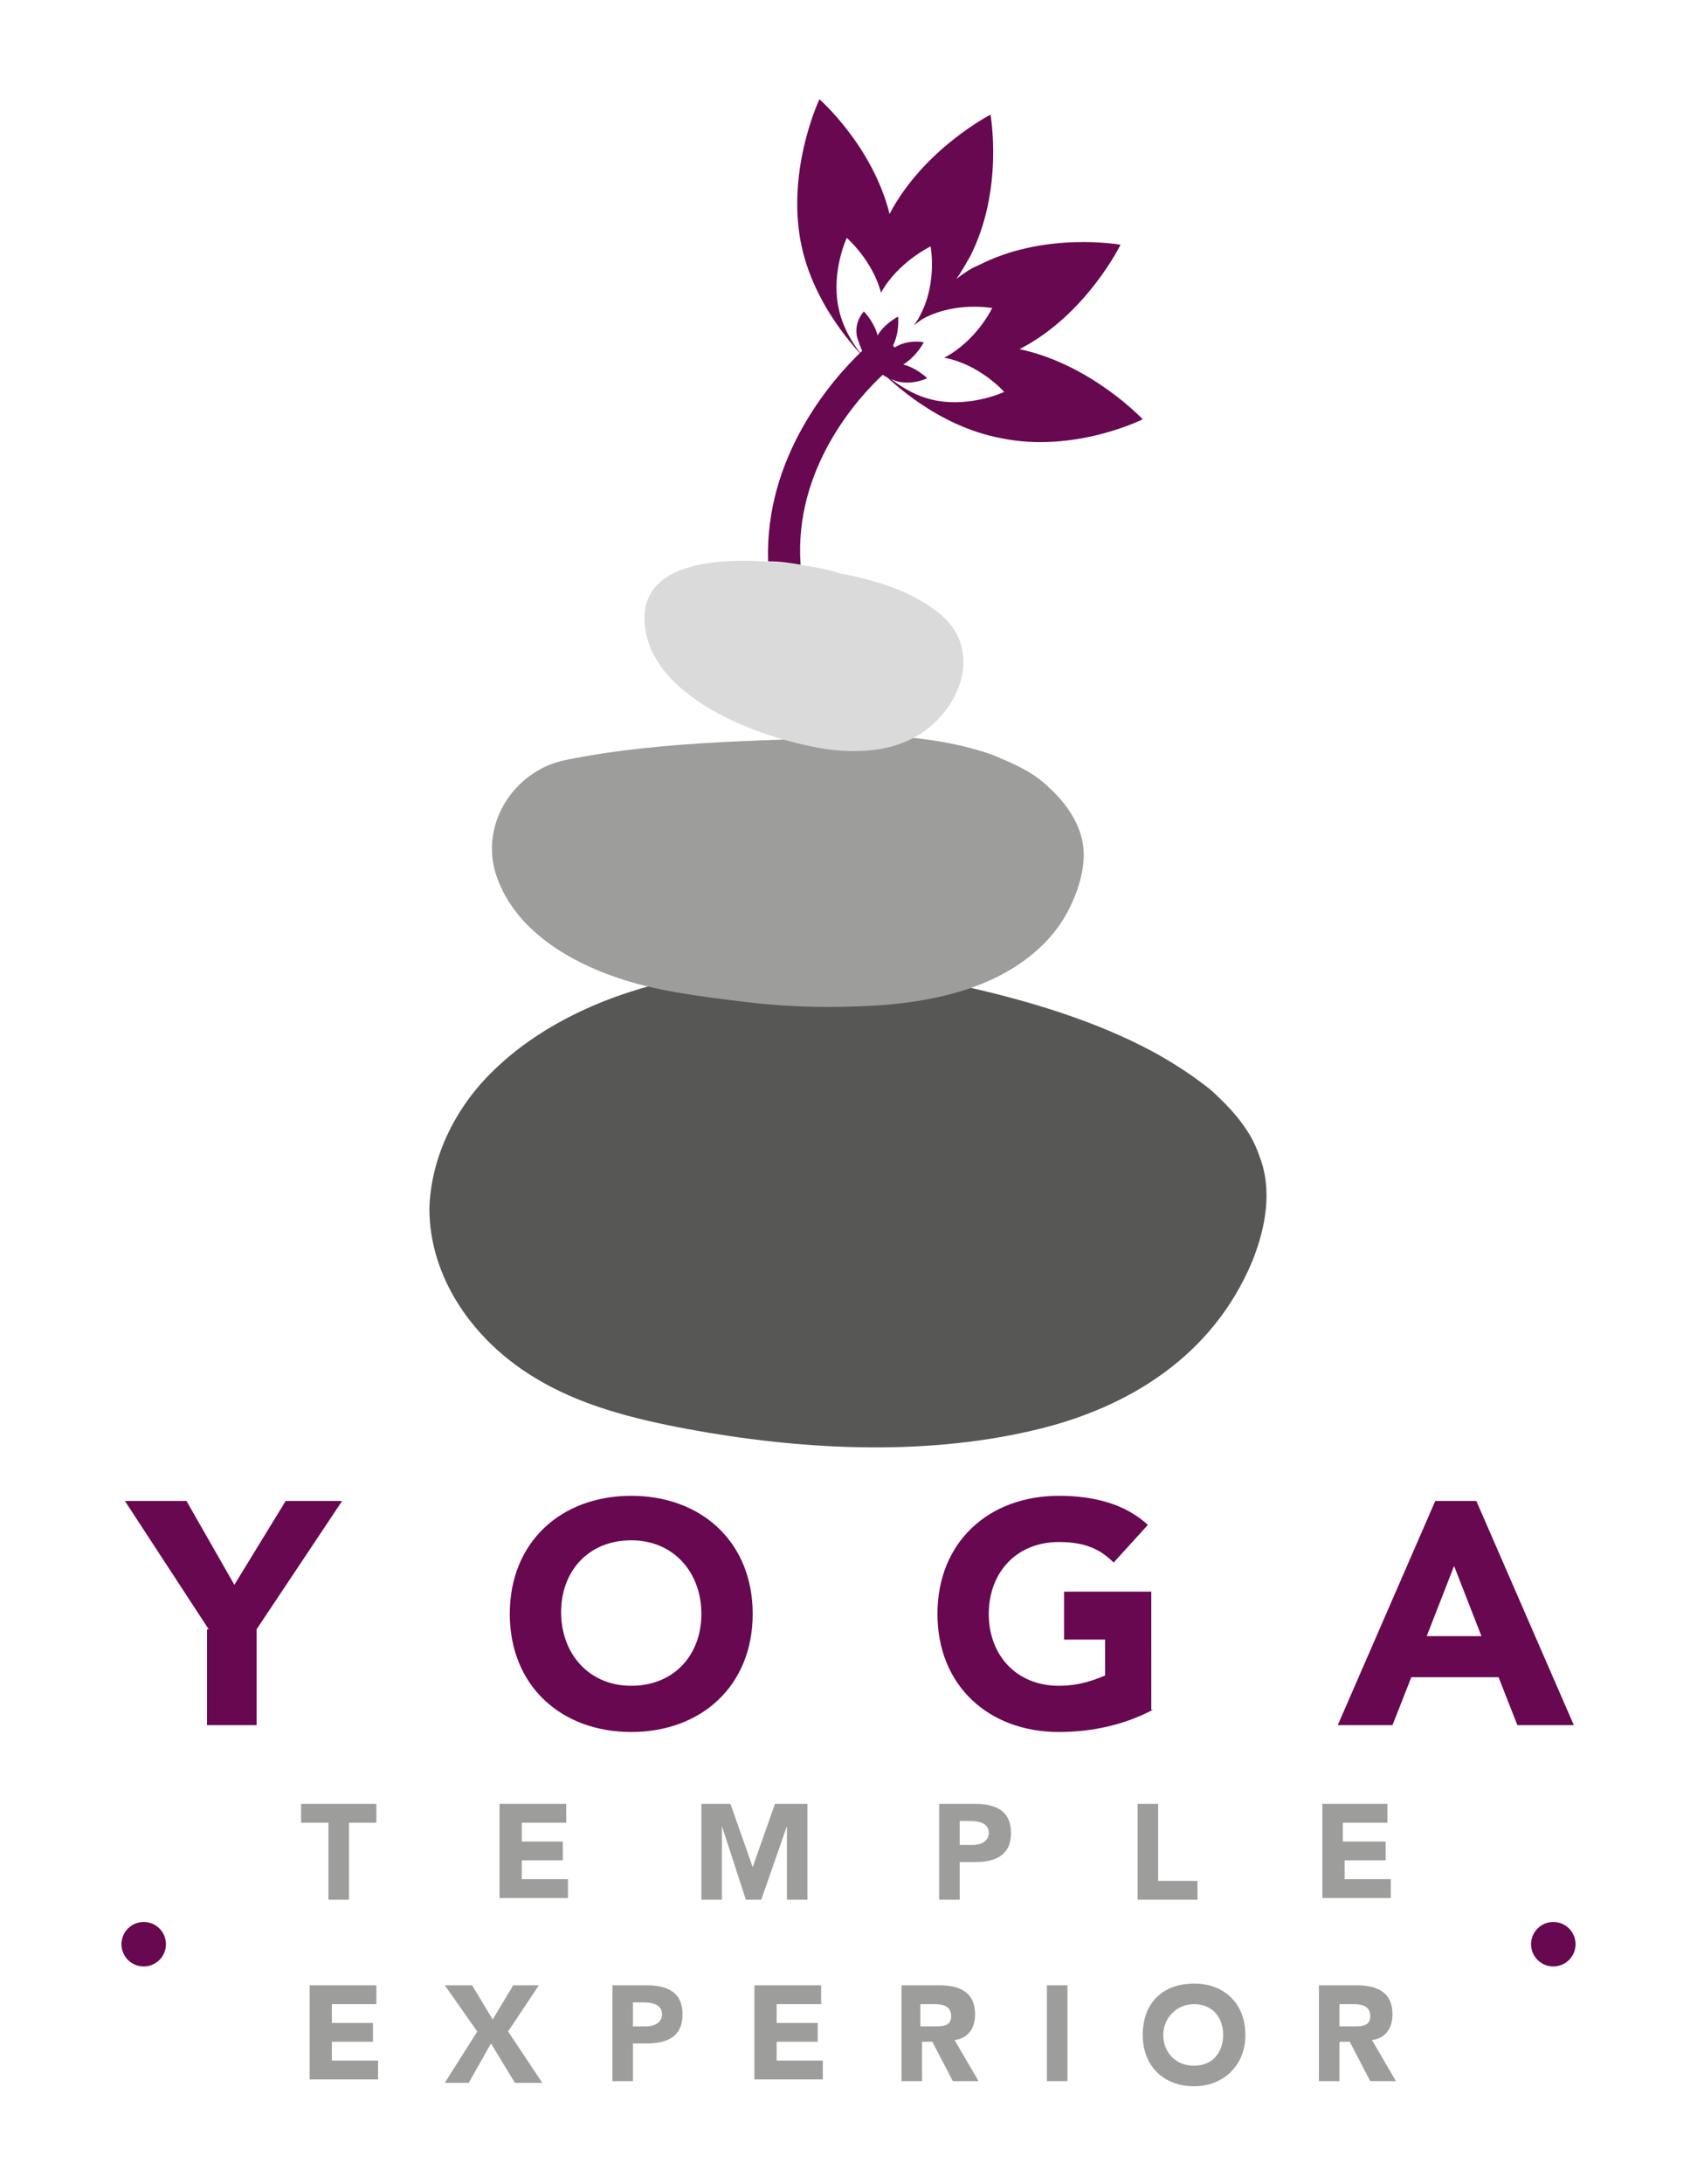 <?xml version="1.0" encoding="utf-8"?>
<!-- Generator: Adobe Illustrator 25.1.0, SVG Export Plug-In . SVG Version: 6.00 Build 0)  -->
<svg version="1.1" id="Livello_1" xmlns="http://www.w3.org/2000/svg" xmlns:xlink="http://www.w3.org/1999/xlink" x="0px" y="0px"
	 viewBox="0 0 99.2 127.6" style="enable-background:new 0 0 99.2 127.6;" xml:space="preserve">
<style type="text/css">
	.st0{fill:#680850;}
	.st1{fill:#9D9D9C;}
	.st2{fill:#575756;}
	.st3{fill:#DADADA;}
</style>
<g>
	<g>
		<path class="st0" d="M12.2,95.2l-4.9-7.5h3.6l2.8,4.9l3-4.9H20L15,95.2v5.6h-2.9V95.2z"/>
		<path class="st0" d="M36.9,87.4c4.1,0,7.1,2.7,7.1,6.9s-3,6.9-7.1,6.9c-4.1,0-7.1-2.7-7.1-6.9S32.8,87.4,36.9,87.4z M36.9,98.5
			c2.5,0,4.1-1.8,4.1-4.2S39.4,90,36.9,90s-4.1,1.8-4.1,4.2S34.4,98.5,36.9,98.5z"/>
		<path class="st0" d="M67.4,99.9c-1.7,0.9-3.6,1.3-5.5,1.3c-4.1,0-7.1-2.7-7.1-6.9s3-6.9,7.1-6.9c2.1,0,3.9,0.5,5.2,1.7l-2,2.2
			c-0.8-0.8-1.7-1.2-3.2-1.2c-2.5,0-4.1,1.8-4.1,4.2s1.6,4.2,4.1,4.2c1.3,0,2.2-0.4,2.7-0.6v-2.1h-2.4V93h5.1V99.9z"/>
		<path class="st0" d="M83.9,87.7h2.4l5.7,13.1h-3.3L87.6,98h-5.1l-1.1,2.8h-3.2L83.9,87.7z M85,91.5l-1.6,4.1h3.2L85,91.5z"/>
	</g>
	<g>
		<path class="st1" d="M19.2,106.5h-1.6v-1.1H22v1.1h-1.6v4.5h-1.2V106.5z"/>
		<path class="st1" d="M29.3,105.4h3.8v1.1h-2.6v1.1h2.4v1.1h-2.4v1.1h2.7v1.1h-4V105.4z"/>
		<path class="st1" d="M40.8,105.4h1.9l1.3,3.7h0l1.3-3.7h1.9v5.6h-1.2v-4.3h0l-1.5,4.3h-0.9l-1.4-4.3h0v4.3h-1.2V105.4z"/>
		<path class="st1" d="M54.9,105.4H57c1.2,0,2.1,0.4,2.1,1.7c0,1.3-0.9,1.7-2.1,1.7h-0.9v2.2h-1.2V105.4z M56.1,107.8h0.8
			c0.4,0,0.9-0.2,0.9-0.7c0-0.6-0.6-0.7-1.1-0.7h-0.6V107.8z"/>
		<path class="st1" d="M66.5,105.4h1.2v4.5H70v1.1h-3.5V105.4z"/>
		<path class="st1" d="M77.3,105.4h3.8v1.1h-2.6v1.1H81v1.1h-2.4v1.1h2.7v1.1h-4V105.4z"/>
		<path class="st1" d="M18.1,116H22v1.1h-2.6v1.1h2.4v1.1h-2.4v1.1h2.7v1.1h-4V116z"/>
		<path class="st1" d="M27.9,118.7l-1.9-2.7h1.6l1.2,2l1.2-2h1.5l-1.8,2.7l2,3h-1.6l-1.4-2.3l-1.3,2.3H26L27.9,118.7z"/>
		<path class="st1" d="M35.7,116h2.1c1.2,0,2.1,0.4,2.1,1.7c0,1.3-0.9,1.7-2.1,1.7H37v2.2h-1.2V116z M37,118.4h0.8
			c0.4,0,0.9-0.2,0.9-0.7c0-0.6-0.6-0.7-1.1-0.7H37V118.4z"/>
		<path class="st1" d="M44.2,116h3.8v1.1h-2.6v1.1h2.4v1.1h-2.4v1.1h2.7v1.1h-4V116z"/>
		<path class="st1" d="M52.7,116h2.2c1.2,0,2.1,0.4,2.1,1.7c0,0.8-0.4,1.4-1.2,1.5l1.4,2.4h-1.5l-1.2-2.3h-0.6v2.3h-1.2V116z
			 M53.9,118.4h0.7c0.5,0,1,0,1-0.6c0-0.6-0.5-0.7-1-0.7h-0.8V118.4z"/>
		<path class="st1" d="M61.2,116h1.2v5.6h-1.2V116z"/>
		<path class="st1" d="M69.8,115.9c1.8,0,3,1.2,3,3c0,1.8-1.3,3-3,3c-1.8,0-3-1.2-3-3C66.8,117,68,115.9,69.8,115.9z M69.8,120.7
			c1.1,0,1.7-0.8,1.7-1.8c0-1.1-0.7-1.8-1.7-1.8s-1.8,0.8-1.8,1.8C68,119.9,68.7,120.7,69.8,120.7z"/>
		<path class="st1" d="M77.1,116h2.2c1.2,0,2.1,0.4,2.1,1.7c0,0.8-0.4,1.4-1.2,1.5l1.4,2.4h-1.5l-1.2-2.3h-0.6v2.3h-1.2V116z
			 M78.4,118.4h0.7c0.5,0,1,0,1-0.6c0-0.6-0.5-0.7-1-0.7h-0.8V118.4z"/>
	</g>
	<g>
		<circle class="st0" cx="8.4" cy="113.6" r="1.3"/>
		<circle class="st0" cx="90.8" cy="113.6" r="1.3"/>
	</g>
	<g>
		<g>
			<path class="st0" d="M59.6,20.4C59.6,20.4,59.6,20.4,59.6,20.4c3.9-2,5.9-6.1,5.9-6.1s-4.4-0.8-8.3,1.2c-0.5,0.2-0.9,0.5-1.3,0.8
				c0.3-0.4,0.5-0.8,0.8-1.3c2-3.9,1.2-8.3,1.2-8.3S54,8.7,52,12.5c-1-4-4.1-6.7-4.1-6.7s-1.9,4-1.1,8.3c0.7,3.7,3.3,6.4,4,7.1
				c-0.5-0.5-1.5-1.7-1.8-3.3c-0.4-2.1,0.5-4,0.5-4s1.5,1.3,2,3.2c1-1.8,2.9-2.7,2.9-2.7s0.4,2.1-0.6,4c-0.1,0.2-0.2,0.4-0.4,0.6
				c0.2-0.1,0.4-0.3,0.6-0.4c1.9-1,4-0.6,4-0.6s-0.9,1.9-2.8,2.9c0,0,0,0,0,0c2.1,0.4,3.5,2,3.5,2s-1.9,0.9-4,0.5
				c-1.6-0.3-2.8-1.4-3.3-1.8c0.7,0.7,3.4,3.3,7.1,4c4.3,0.9,8.3-1.1,8.3-1.1S63.8,21.3,59.6,20.4z"/>
			<path class="st0" d="M51.1,21.5C51.1,21.5,51.1,21.5,51.1,21.5C51.1,21.5,51.1,21.5,51.1,21.5C51.1,21.5,51.1,21.5,51.1,21.5
				C51.2,21.5,51.1,21.5,51.1,21.5z"/>
		</g>
		<path class="st2" d="M67.3,61.4c-3.2-1.7-6.8-2.8-10.2-3.6c-5.6-1.3-11.7-1.8-17.4-0.6c-3.9,0.8-7.9,2.5-10.8,5.3
			c-2.2,2.1-3.7,5-3.8,8.1c0,4.1,2.6,7.7,6,9.8c2.7,1.7,5.9,2.5,9.1,3.1c6.5,1.2,13.6,1.6,20.1,0.1c5.7-1.3,10.6-4.4,12.9-9.9
			c0.8-2,1.2-4.2,0.4-6.2c-0.5-1.5-1.6-2.7-2.8-3.8C69.8,62.9,68.6,62.1,67.3,61.4z"/>
		<path class="st1" d="M63.3,49.3c-0.2-1.3-1.1-2.5-2-3.3c-0.9-0.9-2.1-1.4-3.3-1.9c-2-0.7-4.1-1-6.2-1.1c-0.1,0-0.3,0-0.4,0
			c-6,0.3-12.4,0.2-18.3,1.4c-3.1,0.6-5.2,3.9-4,7c1.1,2.9,4,4.7,6.9,5.7c2.3,0.8,4.8,1.1,7.2,1.4c2.3,0.3,4.7,0.4,7,0.3
			c3.3-0.1,7-0.7,9.7-2.7c1.1-0.8,2-1.8,2.6-3C63.1,51.9,63.5,50.5,63.3,49.3z"/>
		<path class="st0" d="M44.9,32.8c0.7,0,1.3,0.1,1.9,0.2c-0.4-5.6,3.3-9.7,4.8-11.1c0.3,0.2,0.6,0.3,0.9,0.4
			c0.9,0.2,1.7-0.2,1.7-0.2s-0.6-0.6-1.4-0.8c0,0,0,0,0,0C53.6,20.8,54,20,54,20s-0.9-0.2-1.7,0.3l-0.1-0.1c0.4-0.8,0.3-1.7,0.3-1.7
			s-0.8,0.4-1.2,1.1c-0.2-0.8-0.8-1.4-0.8-1.4s-0.6,0.6-0.4,1.5c0.1,0.3,0.2,0.6,0.3,0.8C48.6,22.2,44.7,26.7,44.9,32.8z"/>
		<path class="st3" d="M44.6,32.8c-3.5-0.2-7.3,0.4-6.9,3.8c0.5,4.4,7.2,6.7,10.8,7.2c1.7,0.2,3.6,0.1,5.1-0.8
			c2.3-1.3,3.9-4.7,1.6-6.9c-1.6-1.5-4-2.2-6.1-2.6C48.2,33.2,46.5,32.9,44.6,32.8z"/>
	</g>
</g>
</svg>
